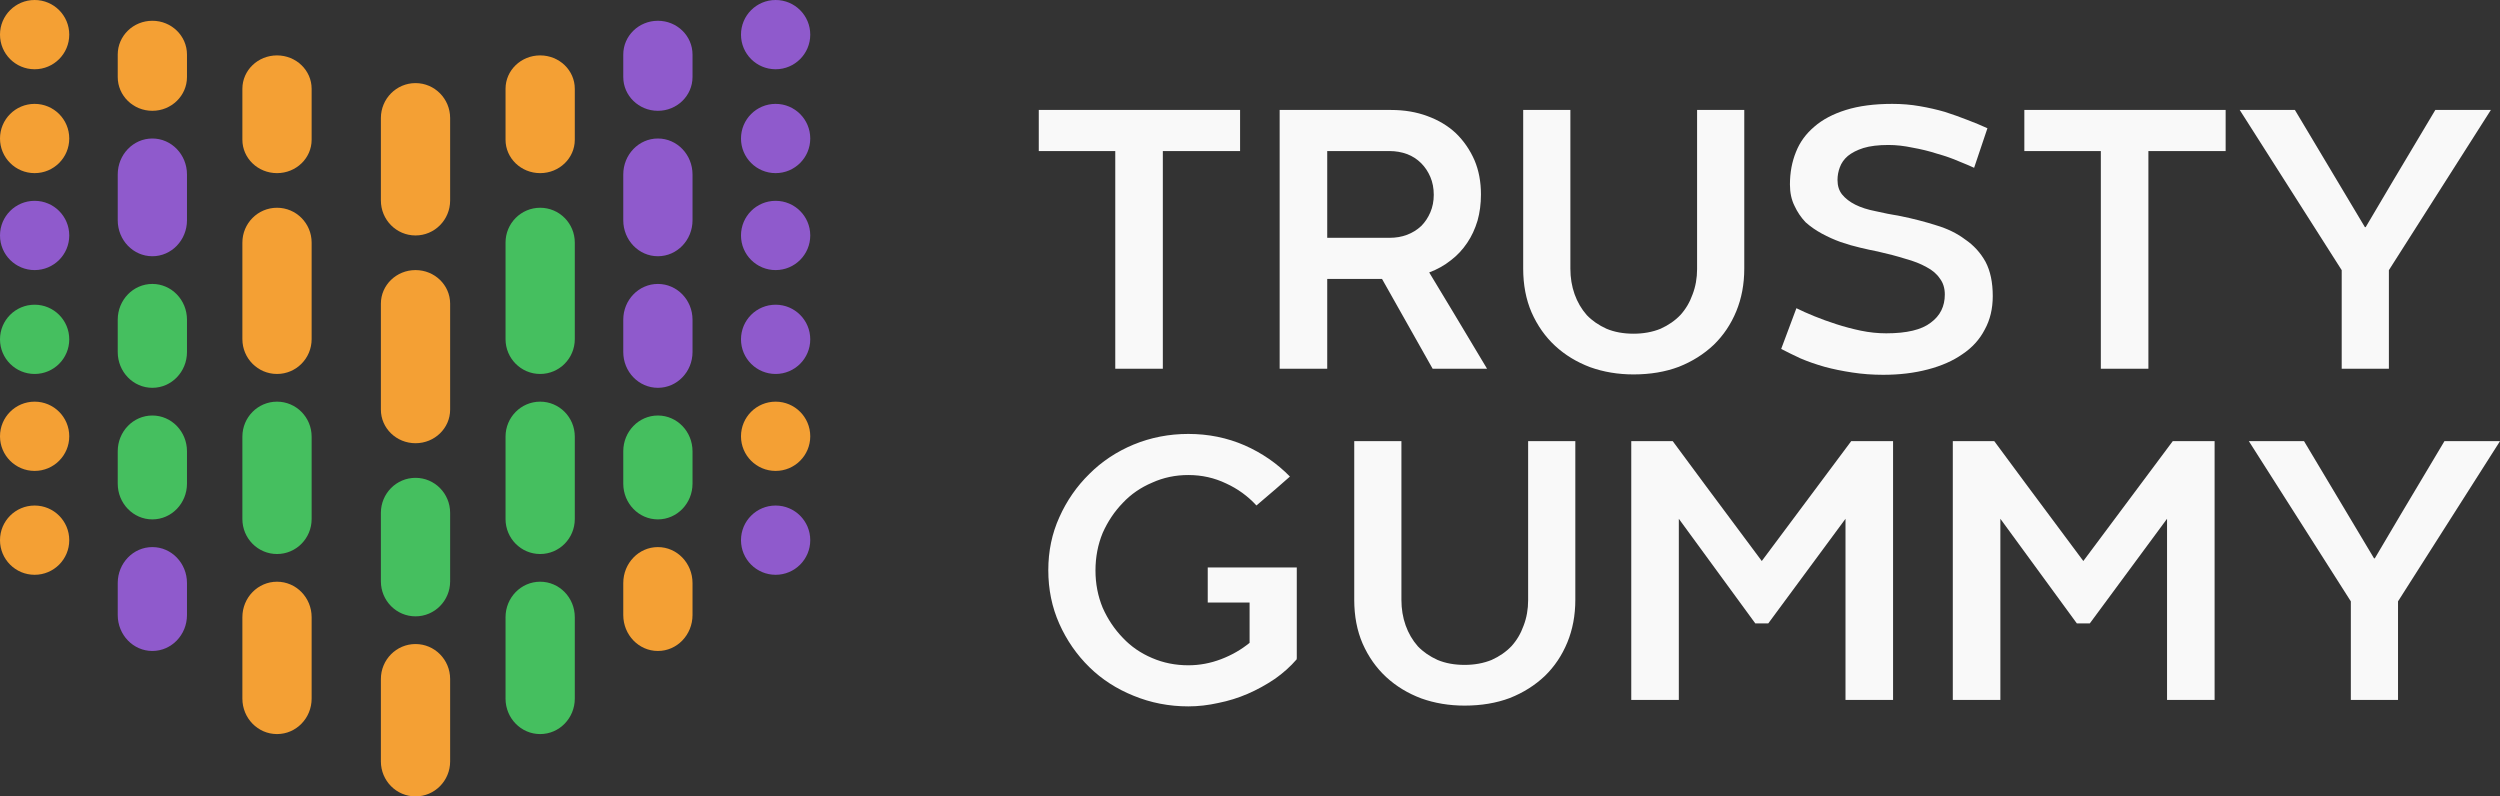 <svg width="361" height="115" viewBox="0 0 361 115" fill="none" xmlns="http://www.w3.org/2000/svg">
<rect x="0" y="0" width="361" height="115" fill="#333333" stroke="none"/>
<g clip-path="url(#clip0_799_2290)">
<path d="M60.004 12H59.996C57.237 12 55 14.26 55 17.049V28.951C55 31.74 57.237 34 59.996 34H60.004C62.763 34 65 31.74 65 28.951V17.049C65 14.26 62.763 12 60.004 12Z" fill="#F4A034"/>
<path d="M60.004 39H59.996C57.237 39 55 41.17 55 43.847V59.153C55 61.83 57.237 64 59.996 64H60.004C62.763 64 65 61.83 65 59.153V43.847C65 41.17 62.763 39 60.004 39Z" fill="#F4A034"/>
<path d="M60.004 69H59.996C57.237 69 55 71.263 55 74.054V83.946C55 86.737 57.237 89 59.996 89H60.004C62.763 89 65 86.737 65 83.946V74.054C65 71.263 62.763 69 60.004 69Z" fill="#45BF5F"/>
<path d="M60.004 93H59.996C57.237 93 55 95.26 55 98.049V109.951C55 112.74 57.237 115 59.996 115H60.004C62.763 115 65 112.74 65 109.951V98.049C65 95.26 62.763 93 60.004 93Z" fill="#F4A034"/>
<path d="M78.004 30H77.996C75.237 30 73 32.251 73 35.028V48.972C73 51.749 75.237 54 77.996 54H78.004C80.763 54 83 51.749 83 48.972V35.028C83 32.251 80.763 30 78.004 30Z" fill="#45BF5F"/>
<path d="M78.004 58H77.996C75.237 58 73 60.26 73 63.049V74.951C73 77.74 75.237 80 77.996 80H78.004C80.763 80 83 77.74 83 74.951V63.049C83 60.26 80.763 58 78.004 58Z" fill="#45BF5F"/>
<path d="M78.004 84H77.996C75.237 84 73 86.292 73 89.119V100.881C73 103.708 75.237 106 77.996 106H78.004C80.763 106 83 103.708 83 100.881V89.119C83 86.292 80.763 84 78.004 84Z" fill="#45BF5F"/>
<path d="M78.004 8H77.996C75.237 8 73 10.157 73 12.818V20.182C73 22.843 75.237 25 77.996 25H78.004C80.763 25 83 22.843 83 20.182V12.818C83 10.157 80.763 8 78.004 8Z" fill="#F4A034"/>
<path d="M95.004 79H94.996C92.237 79 90 81.323 90 84.189V88.811C90 91.677 92.237 94 94.996 94H95.004C97.763 94 100 91.677 100 88.811V84.189C100 81.323 97.763 79 95.004 79Z" fill="#F4A034"/>
<path d="M95.004 60H94.996C92.237 60 90 62.311 90 65.162V69.838C90 72.689 92.237 75 94.996 75H95.004C97.763 75 100 72.689 100 69.838V65.162C100 62.311 97.763 60 95.004 60Z" fill="#45BF5F"/>
<path d="M95.004 41H94.996C92.237 41 90 43.311 90 46.162V50.838C90 53.689 92.237 56 94.996 56H95.004C97.763 56 100 53.689 100 50.838V46.162C100 43.311 97.763 41 95.004 41Z" fill="#8F5ACC"/>
<path d="M95.004 20H94.996C92.237 20 90 22.324 90 25.191V31.809C90 34.676 92.237 37 94.996 37H95.004C97.763 37 100 34.676 100 31.809V25.191C100 22.324 97.763 20 95.004 20Z" fill="#8F5ACC"/>
<path d="M95.004 3H94.996C92.237 3 90 5.182 90 7.874V11.126C90 13.818 92.237 16 94.996 16H95.004C97.763 16 100 13.818 100 11.126V7.874C100 5.182 97.763 3 95.004 3Z" fill="#8F5ACC"/>
<path d="M112.004 73H111.996C109.237 73 107 75.237 107 77.996V78.004C107 80.763 109.237 83 111.996 83H112.004C114.763 83 117 80.763 117 78.004V77.996C117 75.237 114.763 73 112.004 73Z" fill="#8F5ACC"/>
<path d="M112.004 58H111.996C109.237 58 107 60.237 107 62.996V63.004C107 65.763 109.237 68 111.996 68H112.004C114.763 68 117 65.763 117 63.004V62.996C117 60.237 114.763 58 112.004 58Z" fill="#F4A034"/>
<path d="M112.004 44H111.996C109.237 44 107 46.237 107 48.996V49.004C107 51.763 109.237 54 111.996 54H112.004C114.763 54 117 51.763 117 49.004V48.996C117 46.237 114.763 44 112.004 44Z" fill="#8F5ACC"/>
<path d="M112.004 29H111.996C109.237 29 107 31.237 107 33.996V34.004C107 36.763 109.237 39 111.996 39H112.004C114.763 39 117 36.763 117 34.004V33.996C117 31.237 114.763 29 112.004 29Z" fill="#8F5ACC"/>
<path d="M112.004 15H111.996C109.237 15 107 17.237 107 19.996V20.004C107 22.763 109.237 25 111.996 25H112.004C114.763 25 117 22.763 117 20.004V19.996C117 17.237 114.763 15 112.004 15Z" fill="#8F5ACC"/>
<path d="M112.004 0H111.996C109.237 0 107 2.237 107 4.996V5.004C107 7.763 109.237 10 111.996 10H112.004C114.763 10 117 7.763 117 5.004V4.996C117 2.237 114.763 0 112.004 0Z" fill="#8F5ACC"/>
<path d="M40.004 30H39.996C37.237 30 35 32.251 35 35.028V48.972C35 51.749 37.237 54 39.996 54H40.004C42.763 54 45 51.749 45 48.972V35.028C45 32.251 42.763 30 40.004 30Z" fill="#F4A034"/>
<path d="M40.004 58H39.996C37.237 58 35 60.26 35 63.049V74.951C35 77.74 37.237 80 39.996 80H40.004C42.763 80 45 77.74 45 74.951V63.049C45 60.26 42.763 58 40.004 58Z" fill="#45BF5F"/>
<path d="M40.004 84H39.996C37.237 84 35 86.292 35 89.119V100.881C35 103.708 37.237 106 39.996 106H40.004C42.763 106 45 103.708 45 100.881V89.119C45 86.292 42.763 84 40.004 84Z" fill="#F4A034"/>
<path d="M40.004 8H39.996C37.237 8 35 10.157 35 12.818V20.182C35 22.843 37.237 25 39.996 25H40.004C42.763 25 45 22.843 45 20.182V12.818C45 10.157 42.763 8 40.004 8Z" fill="#F4A034"/>
<path d="M22.004 79H21.996C19.237 79 17 81.323 17 84.189V88.811C17 91.677 19.237 94 21.996 94H22.004C24.763 94 27 91.677 27 88.811V84.189C27 81.323 24.763 79 22.004 79Z" fill="#8F5ACC"/>
<path d="M22.004 60H21.996C19.237 60 17 62.311 17 65.162V69.838C17 72.689 19.237 75 21.996 75H22.004C24.763 75 27 72.689 27 69.838V65.162C27 62.311 24.763 60 22.004 60Z" fill="#45BF5F"/>
<path d="M22.004 41H21.996C19.237 41 17 43.311 17 46.162V50.838C17 53.689 19.237 56 21.996 56H22.004C24.763 56 27 53.689 27 50.838V46.162C27 43.311 24.763 41 22.004 41Z" fill="#45BF5F"/>
<path d="M22.004 20H21.996C19.237 20 17 22.324 17 25.191V31.809C17 34.676 19.237 37 21.996 37H22.004C24.763 37 27 34.676 27 31.809V25.191C27 22.324 24.763 20 22.004 20Z" fill="#8F5ACC"/>
<path d="M22.004 3H21.996C19.237 3 17 5.182 17 7.874V11.126C17 13.818 19.237 16 21.996 16H22.004C24.763 16 27 13.818 27 11.126V7.874C27 5.182 24.763 3 22.004 3Z" fill="#F4A034"/>
<path d="M5.004 73H4.996C2.237 73 0 75.237 0 77.996V78.004C0 80.763 2.237 83 4.996 83H5.004C7.763 83 10 80.763 10 78.004V77.996C10 75.237 7.763 73 5.004 73Z" fill="#F4A034"/>
<path d="M5.004 58H4.996C2.237 58 0 60.237 0 62.996V63.004C0 65.763 2.237 68 4.996 68H5.004C7.763 68 10 65.763 10 63.004V62.996C10 60.237 7.763 58 5.004 58Z" fill="#F4A034"/>
<path d="M5.004 44H4.996C2.237 44 0 46.237 0 48.996V49.004C0 51.763 2.237 54 4.996 54H5.004C7.763 54 10 51.763 10 49.004V48.996C10 46.237 7.763 44 5.004 44Z" fill="#45BF5F"/>
<path d="M5.004 29H4.996C2.237 29 0 31.237 0 33.996V34.004C0 36.763 2.237 39 4.996 39H5.004C7.763 39 10 36.763 10 34.004V33.996C10 31.237 7.763 29 5.004 29Z" fill="#8F5ACC"/>
<path d="M5.004 15H4.996C2.237 15 0 17.237 0 19.996V20.004C0 22.763 2.237 25 4.996 25H5.004C7.763 25 10 22.763 10 20.004V19.996C10 17.237 7.763 15 5.004 15Z" fill="#F4A034"/>
<path d="M5.004 0H4.996C2.237 0 0 2.237 0 4.996V5.004C0 7.763 2.237 10 4.996 10H5.004C7.763 10 10 7.763 10 5.004V4.996C10 2.237 7.763 0 5.004 0Z" fill="#F4A034"/>
<path d="M161.045 53.242C161.045 48.004 161.045 37.527 161.045 21.813C159.213 21.813 155.531 21.813 150 21.813C150 20.824 150 18.846 150 15.879C154.835 15.879 164.525 15.879 179.067 15.879C179.067 16.868 179.067 18.846 179.067 21.813C177.199 21.813 173.481 21.813 167.913 21.813C167.913 27.051 167.913 37.527 167.913 53.242C166.777 53.242 164.488 53.242 161.045 53.242Z" fill="#F9F9F9"/>
<path d="M191.651 34.34C193.152 34.34 196.156 34.34 200.662 34.34C201.578 34.34 202.42 34.194 203.19 33.901C203.959 33.608 204.637 33.187 205.223 32.637C205.772 32.088 206.212 31.428 206.541 30.659C206.871 29.89 207.036 29.047 207.036 28.132C207.036 27.179 206.871 26.319 206.541 25.549C206.212 24.78 205.772 24.121 205.223 23.571C204.637 22.985 203.959 22.546 203.19 22.253C202.384 21.959 201.541 21.813 200.662 21.813C198.647 21.813 195.643 21.813 191.651 21.813C191.651 23.901 191.651 28.077 191.651 34.34ZM214.729 53.242C213.41 53.242 210.791 53.242 206.871 53.242C205.662 51.08 203.226 46.758 199.563 40.275C198.244 40.275 195.607 40.275 191.651 40.275C191.651 42.436 191.651 46.758 191.651 53.242C190.478 53.242 188.189 53.242 184.782 53.242C184.782 47.014 184.782 34.56 184.782 15.879C187.456 15.879 192.823 15.879 200.882 15.879C202.787 15.879 204.527 16.172 206.102 16.758C207.714 17.344 209.087 18.168 210.223 19.231C211.359 20.329 212.256 21.63 212.915 23.132C213.538 24.597 213.849 26.245 213.849 28.077C213.849 29.432 213.685 30.696 213.355 31.868C212.989 33.077 212.494 34.139 211.871 35.055C211.212 36.044 210.424 36.886 209.509 37.582C208.593 38.315 207.549 38.901 206.377 39.34C208.245 42.417 211.029 47.051 214.729 53.242Z" fill="#F9F9F9"/>
<path d="M245.06 38.846C245.06 38.846 245.06 31.19 245.06 15.879C246.562 15.879 248.833 15.879 251.873 15.879C251.873 19.688 251.873 27.326 251.873 38.791C251.873 41.025 251.489 43.077 250.72 44.945C249.95 46.813 248.87 48.425 247.478 49.78C246.049 51.135 244.364 52.198 242.422 52.967C240.481 53.699 238.301 54.066 235.884 54.066C233.649 54.066 231.561 53.718 229.62 53.022C227.678 52.289 225.993 51.264 224.564 49.945C223.136 48.626 222 47.014 221.158 45.11C220.352 43.242 219.949 41.135 219.949 38.791C219.949 33.699 219.949 26.062 219.949 15.879C221.084 15.879 223.355 15.879 226.762 15.879C226.762 19.688 226.762 27.326 226.762 38.791C226.762 40.11 226.964 41.337 227.367 42.472C227.77 43.608 228.356 44.615 229.125 45.494C229.894 46.3 230.847 46.959 231.982 47.472C233.118 47.949 234.418 48.187 235.884 48.187C237.312 48.187 238.613 47.949 239.785 47.472C240.92 46.959 241.873 46.3 242.642 45.494C243.411 44.652 243.998 43.663 244.401 42.527C244.84 41.392 245.06 40.165 245.06 38.846Z" fill="#F9F9F9"/>
<path d="M257.203 50.385C257.203 50.385 257.936 48.425 259.401 44.505C260.134 44.872 260.995 45.256 261.984 45.659C262.973 46.062 264.035 46.447 265.171 46.813C266.306 47.179 267.479 47.491 268.688 47.747C269.933 48.004 271.16 48.132 272.369 48.132C275.336 48.132 277.479 47.619 278.798 46.593C280.153 45.604 280.831 44.249 280.831 42.528C280.831 41.612 280.593 40.843 280.117 40.22C279.677 39.56 279.036 39.011 278.193 38.571C277.351 38.095 276.325 37.692 275.116 37.363C273.944 36.996 272.625 36.648 271.16 36.319C270.391 36.172 269.548 35.989 268.633 35.769C267.68 35.55 266.728 35.275 265.775 34.945C264.859 34.615 263.962 34.212 263.083 33.736C262.204 33.26 261.416 32.711 260.72 32.088C260.061 31.392 259.53 30.604 259.127 29.725C258.687 28.846 258.467 27.82 258.467 26.648C258.467 24.927 258.76 23.352 259.346 21.923C259.896 20.531 260.775 19.322 261.984 18.297C263.156 17.271 264.676 16.465 266.545 15.879C268.413 15.293 270.647 15 273.248 15C274.64 15 275.959 15.11 277.204 15.33C278.487 15.55 279.695 15.824 280.831 16.154C281.967 16.52 283.047 16.905 284.073 17.308C285.135 17.711 286.106 18.114 286.985 18.517C286.546 19.799 285.905 21.703 285.062 24.231C284.512 23.974 283.78 23.663 282.864 23.297C281.948 22.894 280.904 22.527 279.732 22.198C278.596 21.831 277.406 21.538 276.16 21.319C274.952 21.062 273.798 20.934 272.699 20.934C271.233 20.934 270.025 21.081 269.072 21.374C268.156 21.667 267.405 22.051 266.819 22.527C266.27 23.004 265.885 23.553 265.665 24.176C265.446 24.762 265.336 25.366 265.336 25.989C265.336 26.831 265.555 27.527 265.995 28.077C266.471 28.663 267.112 29.157 267.918 29.56C268.724 29.963 269.695 30.275 270.83 30.494C271.929 30.751 273.138 30.989 274.457 31.209C276.252 31.575 277.955 32.015 279.567 32.528C281.179 33.004 282.571 33.681 283.743 34.56C284.989 35.403 285.978 36.483 286.71 37.802C287.406 39.121 287.754 40.769 287.754 42.747C287.754 44.579 287.37 46.191 286.601 47.582C285.868 49.011 284.787 50.202 283.359 51.154C282.003 52.106 280.336 52.839 278.358 53.352C276.417 53.864 274.274 54.121 271.929 54.121C270.391 54.121 268.907 54.011 267.479 53.791C266.013 53.571 264.676 53.297 263.467 52.967C262.185 52.601 261.031 52.198 260.006 51.758C258.98 51.282 258.046 50.824 257.203 50.385Z" fill="#F9F9F9"/>
<path d="M303.36 53.242C303.36 48.004 303.36 37.527 303.36 21.813C301.528 21.813 297.847 21.813 292.315 21.813C292.315 20.824 292.315 18.846 292.315 15.879C297.151 15.879 306.84 15.879 321.383 15.879C321.383 16.868 321.383 18.846 321.383 21.813C319.514 21.813 315.796 21.813 310.228 21.813C310.228 27.051 310.228 37.527 310.228 53.242C309.093 53.242 306.803 53.242 303.36 53.242Z" fill="#F9F9F9"/>
<path d="M351.659 15.879C353.014 15.879 355.688 15.879 359.681 15.879C357.227 19.725 352.318 27.436 344.955 39.011C344.955 41.392 344.955 46.135 344.955 53.242C343.82 53.242 341.548 53.242 338.142 53.242C338.142 50.861 338.142 46.117 338.142 39.011C335.687 35.165 330.779 27.454 323.416 15.879C324.734 15.879 327.39 15.879 331.383 15.879C333.068 18.699 336.438 24.34 341.493 32.802C341.493 32.802 341.53 32.802 341.603 32.802C343.252 29.982 346.604 24.34 351.659 15.879Z" fill="#F9F9F9"/>
<path d="M174.397 87.001C174.397 86.158 174.397 84.473 174.397 81.946C176.558 81.946 180.844 81.946 187.255 81.946C187.255 84.144 187.255 88.539 187.255 95.133C187.255 95.133 187.236 95.133 187.2 95.133C187.236 95.169 187.255 95.188 187.255 95.188C186.339 96.25 185.277 97.202 184.068 98.045C182.822 98.887 181.522 99.602 180.166 100.188C178.811 100.774 177.401 101.213 175.935 101.506C174.47 101.836 173.023 102.001 171.595 102.001C168.811 102.001 166.173 101.488 163.682 100.463C161.228 99.473 159.103 98.1 157.308 96.342C155.476 94.547 154.03 92.459 152.967 90.078C151.905 87.697 151.374 85.115 151.374 82.331C151.374 79.583 151.905 77.037 152.967 74.693C154.03 72.312 155.476 70.224 157.308 68.43C159.103 66.635 161.228 65.224 163.682 64.199C166.173 63.173 168.811 62.66 171.595 62.66C174.488 62.66 177.199 63.21 179.727 64.309C182.218 65.407 184.397 66.909 186.266 68.814C185.203 69.766 183.591 71.158 181.43 72.99C180.185 71.635 178.719 70.572 177.034 69.803C175.349 68.997 173.536 68.594 171.595 68.594C169.726 68.594 167.986 68.961 166.374 69.693C164.726 70.389 163.316 71.36 162.143 72.605C160.935 73.851 159.964 75.298 159.231 76.946C158.535 78.631 158.187 80.444 158.187 82.385C158.187 84.29 158.535 86.085 159.231 87.77C159.964 89.418 160.935 90.865 162.143 92.111C163.316 93.356 164.726 94.327 166.374 95.023C167.986 95.719 169.726 96.067 171.595 96.067C173.206 96.067 174.782 95.774 176.32 95.188C177.859 94.602 179.232 93.814 180.441 92.825C180.441 91.543 180.441 89.602 180.441 87.001C179.452 87.001 177.437 87.001 174.397 87.001Z" fill="#F9F9F9"/>
<path d="M220.663 86.67C220.663 86.67 220.663 79.014 220.663 63.703C222.165 63.703 224.436 63.703 227.477 63.703C227.477 67.513 227.477 75.15 227.477 86.615C227.477 88.85 227.092 90.901 226.323 92.769C225.553 94.637 224.473 96.249 223.081 97.604C221.652 98.96 219.967 100.022 218.026 100.791C216.084 101.524 213.904 101.89 211.487 101.89C209.252 101.89 207.164 101.542 205.223 100.846C203.281 100.114 201.596 99.088 200.167 97.769C198.739 96.45 197.603 94.839 196.761 92.934C195.955 91.066 195.552 88.96 195.552 86.615C195.552 81.524 195.552 73.886 195.552 63.703C196.687 63.703 198.959 63.703 202.365 63.703C202.365 67.513 202.365 75.15 202.365 86.615C202.365 87.934 202.567 89.161 202.97 90.296C203.373 91.432 203.959 92.439 204.728 93.319C205.497 94.124 206.45 94.784 207.585 95.296C208.721 95.773 210.021 96.011 211.487 96.011C212.915 96.011 214.216 95.773 215.388 95.296C216.524 94.784 217.476 94.124 218.245 93.319C219.015 92.476 219.601 91.487 220.004 90.352C220.443 89.216 220.663 87.989 220.663 86.67Z" fill="#F9F9F9"/>
<path d="M255.335 90.022C255.005 90.022 254.383 90.022 253.467 90.022C251.635 87.494 247.954 82.458 242.422 74.912C242.422 79.271 242.422 87.989 242.422 101.066C241.25 101.066 238.961 101.066 235.554 101.066C235.554 94.839 235.554 82.384 235.554 63.703C236.543 63.703 238.539 63.703 241.543 63.703C243.668 66.597 247.954 72.366 254.401 81.011C256.562 78.117 260.867 72.348 267.314 63.703C268.339 63.703 270.354 63.703 273.358 63.703C273.358 69.93 273.358 82.384 273.358 101.066C272.186 101.066 269.896 101.066 266.49 101.066C266.49 96.707 266.49 87.989 266.49 74.912C264.621 77.439 260.903 82.476 255.335 90.022Z" fill="#F9F9F9"/>
<path d="M301.766 90.022C301.436 90.022 300.814 90.022 299.898 90.022C298.066 87.494 294.385 82.458 288.853 74.912C288.853 79.271 288.853 87.989 288.853 101.066C287.681 101.066 285.392 101.066 281.985 101.066C281.985 94.839 281.985 82.384 281.985 63.703C282.974 63.703 284.97 63.703 287.974 63.703C290.099 66.597 294.385 72.366 300.832 81.011C302.993 78.117 307.298 72.348 313.745 63.703C314.77 63.703 316.785 63.703 319.789 63.703C319.789 69.93 319.789 82.384 319.789 101.066C318.617 101.066 316.327 101.066 312.921 101.066C312.921 96.707 312.921 87.989 312.921 74.912C311.052 77.439 307.334 82.476 301.766 90.022Z" fill="#F9F9F9"/>
<path d="M352.978 63.703C354.333 63.703 357.007 63.703 361 63.703C358.546 67.549 353.637 75.26 346.274 86.835C346.274 89.216 346.274 93.96 346.274 101.066C345.138 101.066 342.867 101.066 339.46 101.066C339.46 98.685 339.46 93.941 339.46 86.835C337.006 82.989 332.097 75.278 324.734 63.703C326.053 63.703 328.709 63.703 332.702 63.703C334.387 66.524 337.757 72.165 342.812 80.626C342.812 80.626 342.849 80.626 342.922 80.626C344.571 77.806 347.922 72.165 352.978 63.703Z" fill="#F9F9F9"/>
</g>
<defs>
<clipPath id="clip0_799_2290">
<rect width="361" height="115" fill="white"/>
</clipPath>
</defs>
</svg>
